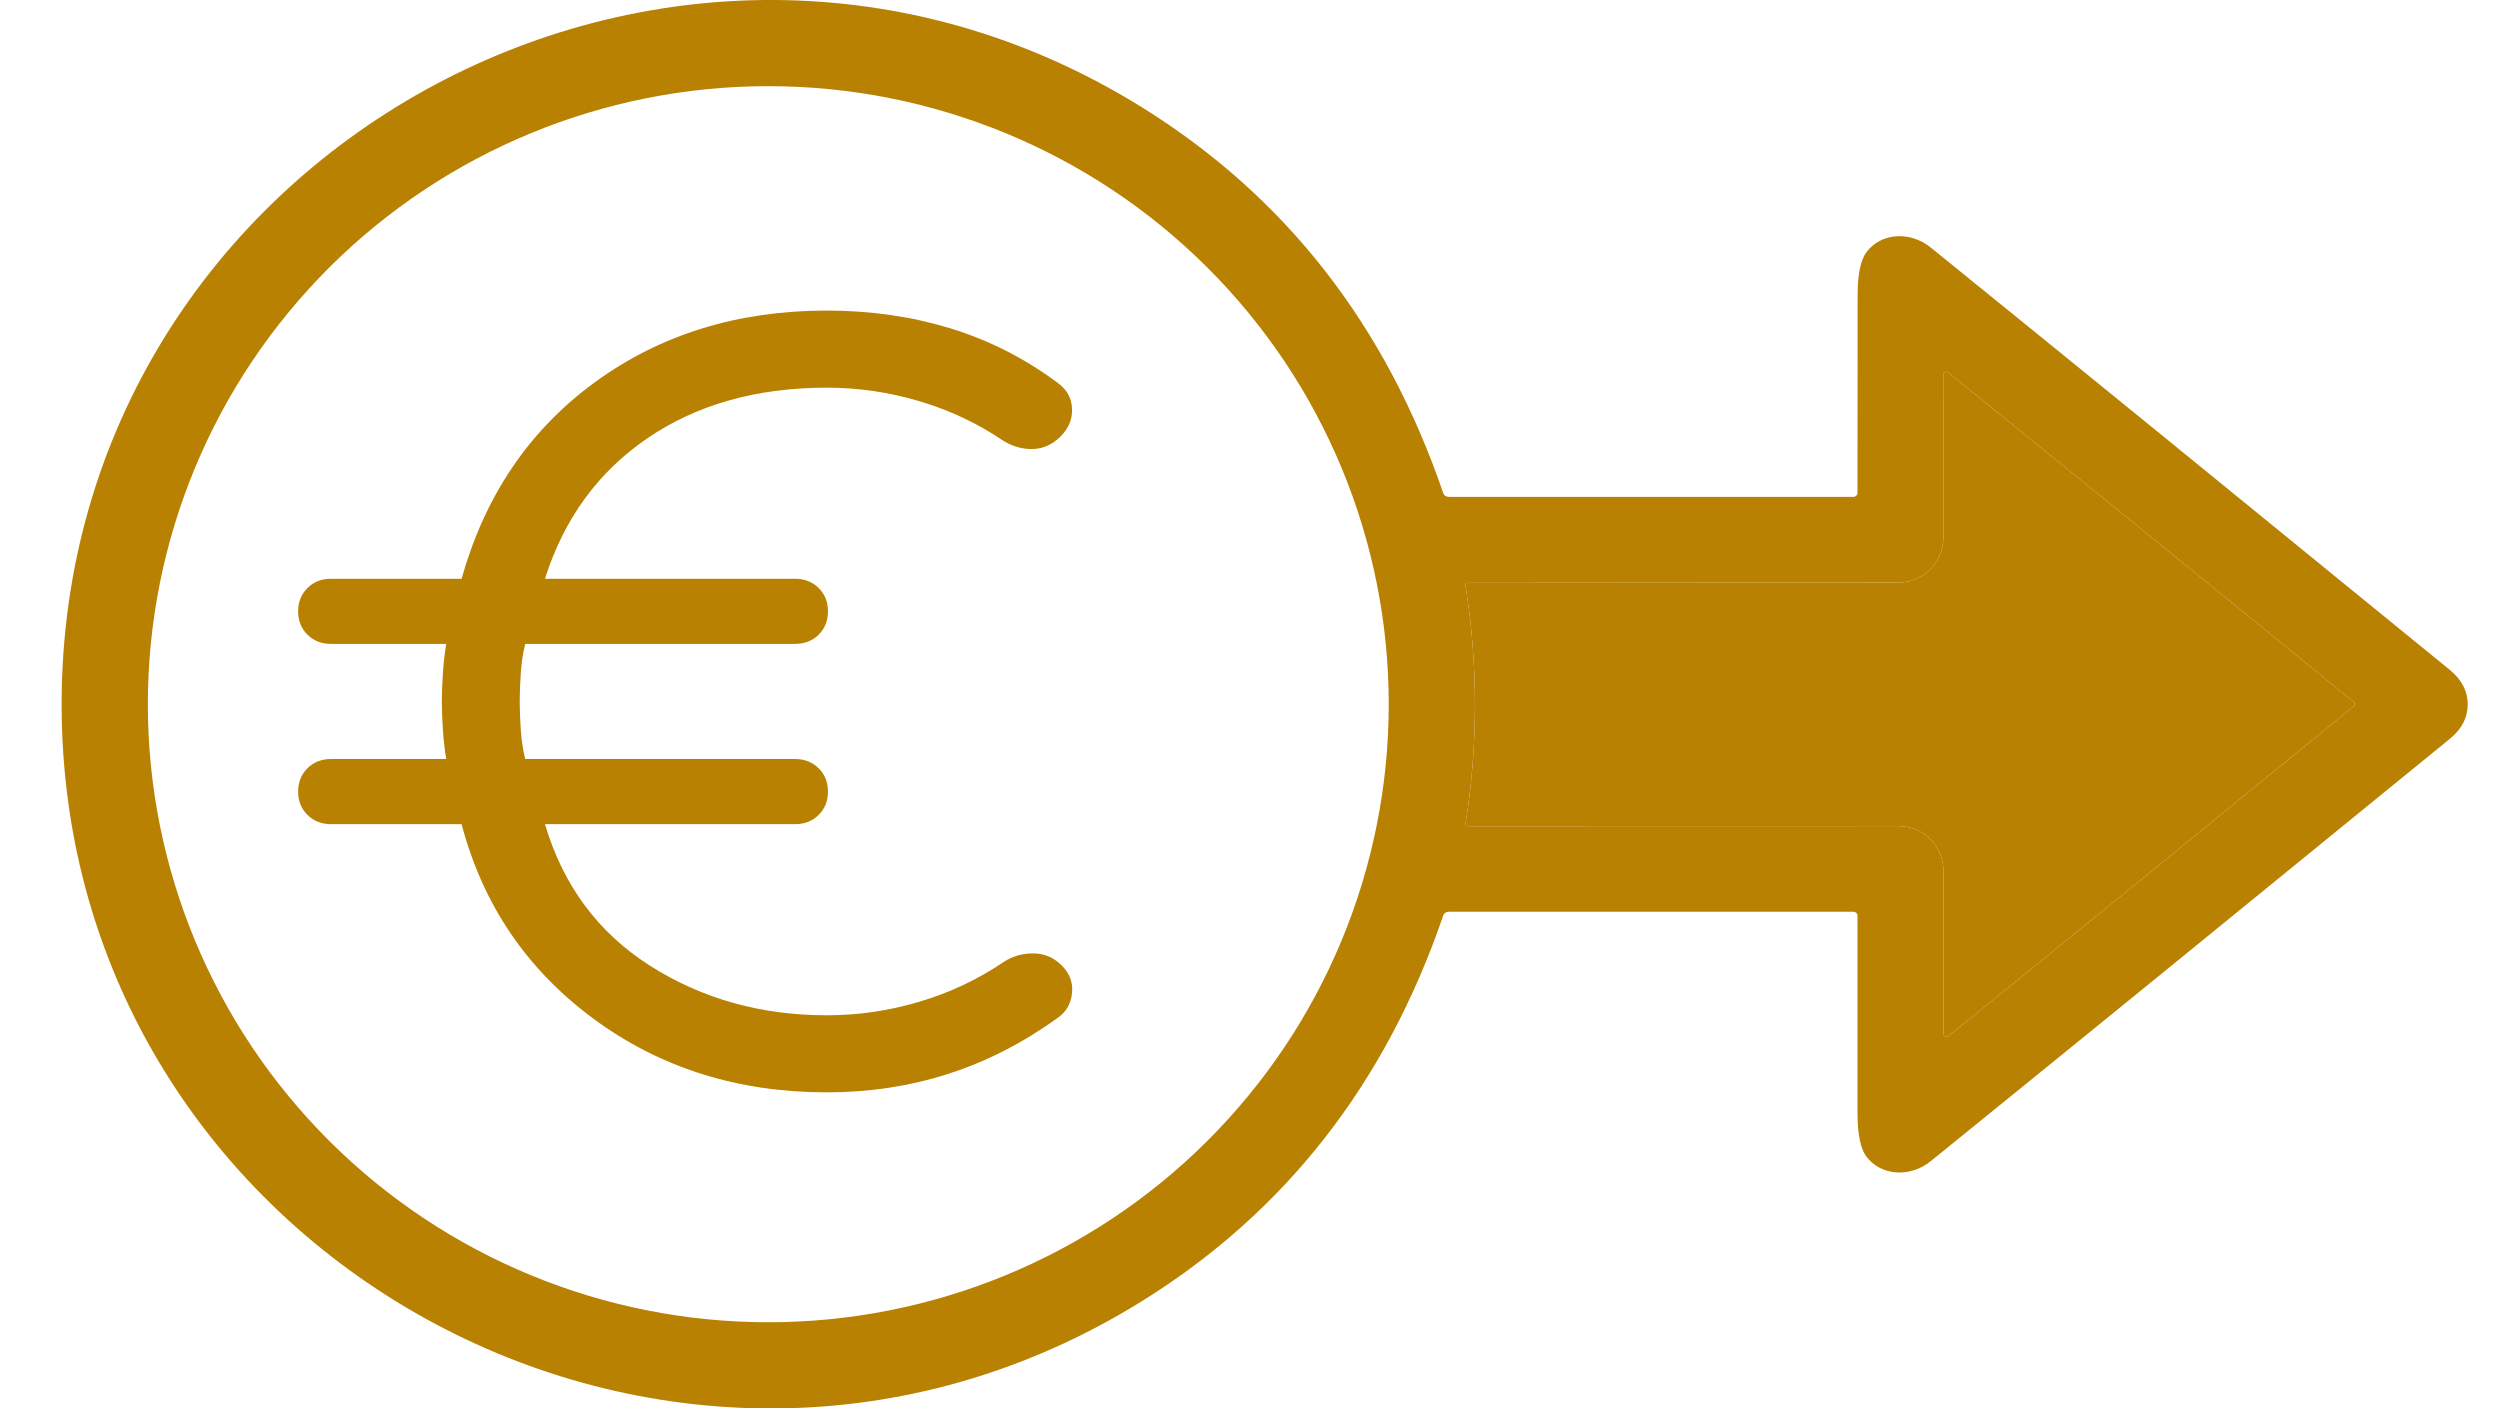 <svg width="71" height="40" viewBox="0 0 71 40" fill="none" xmlns="http://www.w3.org/2000/svg">
<path d="M23.483 31.023C20.949 31.023 18.737 30.324 16.847 28.926C14.957 27.528 13.711 25.688 13.109 23.406H9.402C9.132 23.406 8.909 23.319 8.732 23.144C8.556 22.97 8.467 22.748 8.467 22.481C8.467 22.214 8.556 21.993 8.732 21.818C8.909 21.643 9.132 21.556 9.402 21.556H12.673C12.631 21.309 12.6 21.037 12.579 20.739C12.559 20.441 12.548 20.168 12.548 19.922C12.548 19.675 12.559 19.403 12.579 19.105C12.6 18.806 12.631 18.534 12.673 18.287H9.402C9.132 18.287 8.909 18.2 8.732 18.025C8.556 17.851 8.467 17.63 8.467 17.362C8.467 17.095 8.556 16.874 8.732 16.699C8.909 16.524 9.132 16.437 9.402 16.437H13.109C13.774 14.073 15.035 12.212 16.894 10.856C18.753 9.499 20.949 8.82 23.483 8.82C24.729 8.82 25.902 8.99 27.003 9.329C28.104 9.668 29.122 10.187 30.056 10.886C30.305 11.071 30.435 11.313 30.446 11.611C30.456 11.909 30.347 12.171 30.119 12.397C29.89 12.624 29.631 12.742 29.34 12.752C29.049 12.762 28.769 12.685 28.499 12.521C27.772 12.027 26.977 11.652 26.115 11.395C25.253 11.138 24.376 11.01 23.483 11.01C21.489 11.01 19.791 11.488 18.39 12.444C16.988 13.4 16.017 14.731 15.477 16.437H22.579C22.849 16.437 23.073 16.524 23.249 16.699C23.426 16.874 23.514 17.095 23.514 17.362C23.514 17.63 23.426 17.851 23.249 18.025C23.073 18.2 22.849 18.287 22.579 18.287H14.916C14.854 18.534 14.812 18.806 14.791 19.105C14.771 19.403 14.76 19.675 14.76 19.922C14.76 20.168 14.771 20.441 14.791 20.739C14.812 21.037 14.854 21.309 14.916 21.556H22.579C22.849 21.556 23.073 21.643 23.249 21.818C23.426 21.993 23.514 22.214 23.514 22.481C23.514 22.748 23.426 22.97 23.249 23.144C23.073 23.319 22.849 23.406 22.579 23.406H15.477C15.996 25.154 16.993 26.495 18.467 27.431C19.942 28.366 21.614 28.834 23.483 28.834C24.376 28.834 25.253 28.705 26.115 28.448C26.977 28.191 27.772 27.816 28.499 27.323C28.748 27.158 29.028 27.076 29.34 27.076C29.651 27.076 29.921 27.189 30.15 27.415C30.378 27.641 30.477 27.904 30.446 28.201C30.415 28.5 30.285 28.731 30.056 28.895C29.059 29.615 28.016 30.149 26.925 30.499C25.835 30.848 24.688 31.023 23.483 31.023Z" fill="#B88102"/>
<path d="M70.083 20.006C70.083 20.381 69.914 20.706 69.576 20.982C63.6 25.858 58.685 29.857 54.832 32.978C54.252 33.449 53.415 33.403 53 32.838C52.837 32.615 52.755 32.211 52.753 31.627C52.751 29.739 52.751 27.866 52.753 26.006C52.753 25.977 52.741 25.948 52.72 25.927C52.698 25.906 52.67 25.894 52.64 25.894H41.138C41.105 25.894 41.073 25.904 41.046 25.923C41.019 25.942 40.999 25.969 40.988 26C39.354 30.776 36.498 34.428 32.421 36.959C19.081 45.235 1.75 35.639 1.75 20C1.753 4.357 19.087 -5.236 32.424 3.043C36.501 5.574 39.356 9.228 40.988 14.005C40.999 14.036 41.019 14.063 41.046 14.082C41.073 14.101 41.105 14.111 41.138 14.111H52.64C52.67 14.111 52.698 14.099 52.72 14.078C52.741 14.057 52.753 14.029 52.753 13.999C52.753 12.139 52.754 10.266 52.756 8.378C52.758 7.794 52.84 7.391 53.003 7.168C53.418 6.602 54.255 6.559 54.835 7.031C58.688 10.151 63.602 14.15 69.576 19.026C69.914 19.302 70.083 19.628 70.083 20.006ZM39.44 20C39.44 15.344 37.584 10.88 34.279 7.588C30.975 4.296 26.493 2.447 21.82 2.447C17.146 2.447 12.664 4.296 9.36 7.588C6.055 10.88 4.199 15.344 4.199 20C4.199 24.655 6.055 29.119 9.36 32.411C12.664 35.703 17.146 37.552 21.82 37.552C26.493 37.552 30.975 35.703 34.279 32.411C37.584 29.119 39.44 24.655 39.44 20ZM66.877 20.009C66.877 19.976 66.871 19.955 66.859 19.945C62.568 16.447 58.724 13.325 55.327 10.577C55.314 10.567 55.299 10.561 55.283 10.559C55.267 10.557 55.251 10.56 55.236 10.566C55.222 10.573 55.21 10.584 55.201 10.597C55.193 10.61 55.189 10.625 55.189 10.641L55.192 15.27C55.192 15.437 55.159 15.603 55.095 15.758C55.031 15.912 54.937 16.053 54.819 16.171C54.7 16.29 54.559 16.383 54.404 16.447C54.25 16.512 54.084 16.544 53.916 16.544L41.687 16.554C41.677 16.554 41.667 16.556 41.658 16.561C41.649 16.565 41.641 16.571 41.635 16.579C41.629 16.586 41.624 16.595 41.621 16.604C41.619 16.613 41.618 16.623 41.62 16.633C41.799 17.75 41.889 18.875 41.889 20.009C41.889 21.142 41.8 22.267 41.623 23.385C41.622 23.394 41.622 23.404 41.624 23.413C41.627 23.423 41.632 23.431 41.638 23.439C41.644 23.446 41.652 23.453 41.661 23.457C41.67 23.461 41.68 23.463 41.691 23.464L53.919 23.461C54.258 23.461 54.582 23.595 54.822 23.834C55.061 24.073 55.195 24.397 55.195 24.735V29.364C55.195 29.38 55.199 29.395 55.208 29.408C55.216 29.422 55.228 29.432 55.242 29.439C55.257 29.445 55.273 29.448 55.289 29.446C55.305 29.444 55.32 29.438 55.333 29.428C58.73 26.677 62.572 23.55 66.859 20.048C66.871 20.038 66.877 20.025 66.877 20.009Z" fill="#B88102"/>
<path d="M66.877 20.009C66.877 20.025 66.871 20.038 66.859 20.048C62.572 23.55 58.73 26.677 55.333 29.428C55.32 29.438 55.305 29.444 55.289 29.446C55.273 29.448 55.257 29.445 55.242 29.439C55.228 29.432 55.216 29.422 55.208 29.408C55.199 29.395 55.195 29.38 55.195 29.364V24.735C55.195 24.397 55.061 24.073 54.822 23.834C54.582 23.595 54.258 23.461 53.919 23.461L41.691 23.464C41.68 23.463 41.67 23.461 41.661 23.457C41.652 23.453 41.644 23.446 41.638 23.439C41.632 23.431 41.627 23.423 41.624 23.413C41.622 23.404 41.622 23.394 41.623 23.385C41.8 22.267 41.889 21.142 41.889 20.009C41.889 18.875 41.799 17.75 41.62 16.633C41.618 16.623 41.619 16.613 41.621 16.604C41.624 16.595 41.629 16.586 41.635 16.579C41.641 16.571 41.649 16.565 41.658 16.561C41.667 16.556 41.677 16.554 41.687 16.554L53.916 16.544C54.084 16.544 54.25 16.512 54.404 16.447C54.559 16.383 54.7 16.29 54.819 16.171C54.937 16.053 55.031 15.912 55.095 15.758C55.159 15.603 55.192 15.437 55.192 15.27L55.189 10.641C55.189 10.625 55.193 10.61 55.201 10.597C55.21 10.584 55.222 10.573 55.236 10.566C55.251 10.56 55.267 10.557 55.283 10.559C55.299 10.561 55.314 10.567 55.327 10.577C58.724 13.325 62.568 16.447 66.859 19.945C66.871 19.955 66.877 19.976 66.877 20.009Z" fill="#B88102"/>
</svg>
